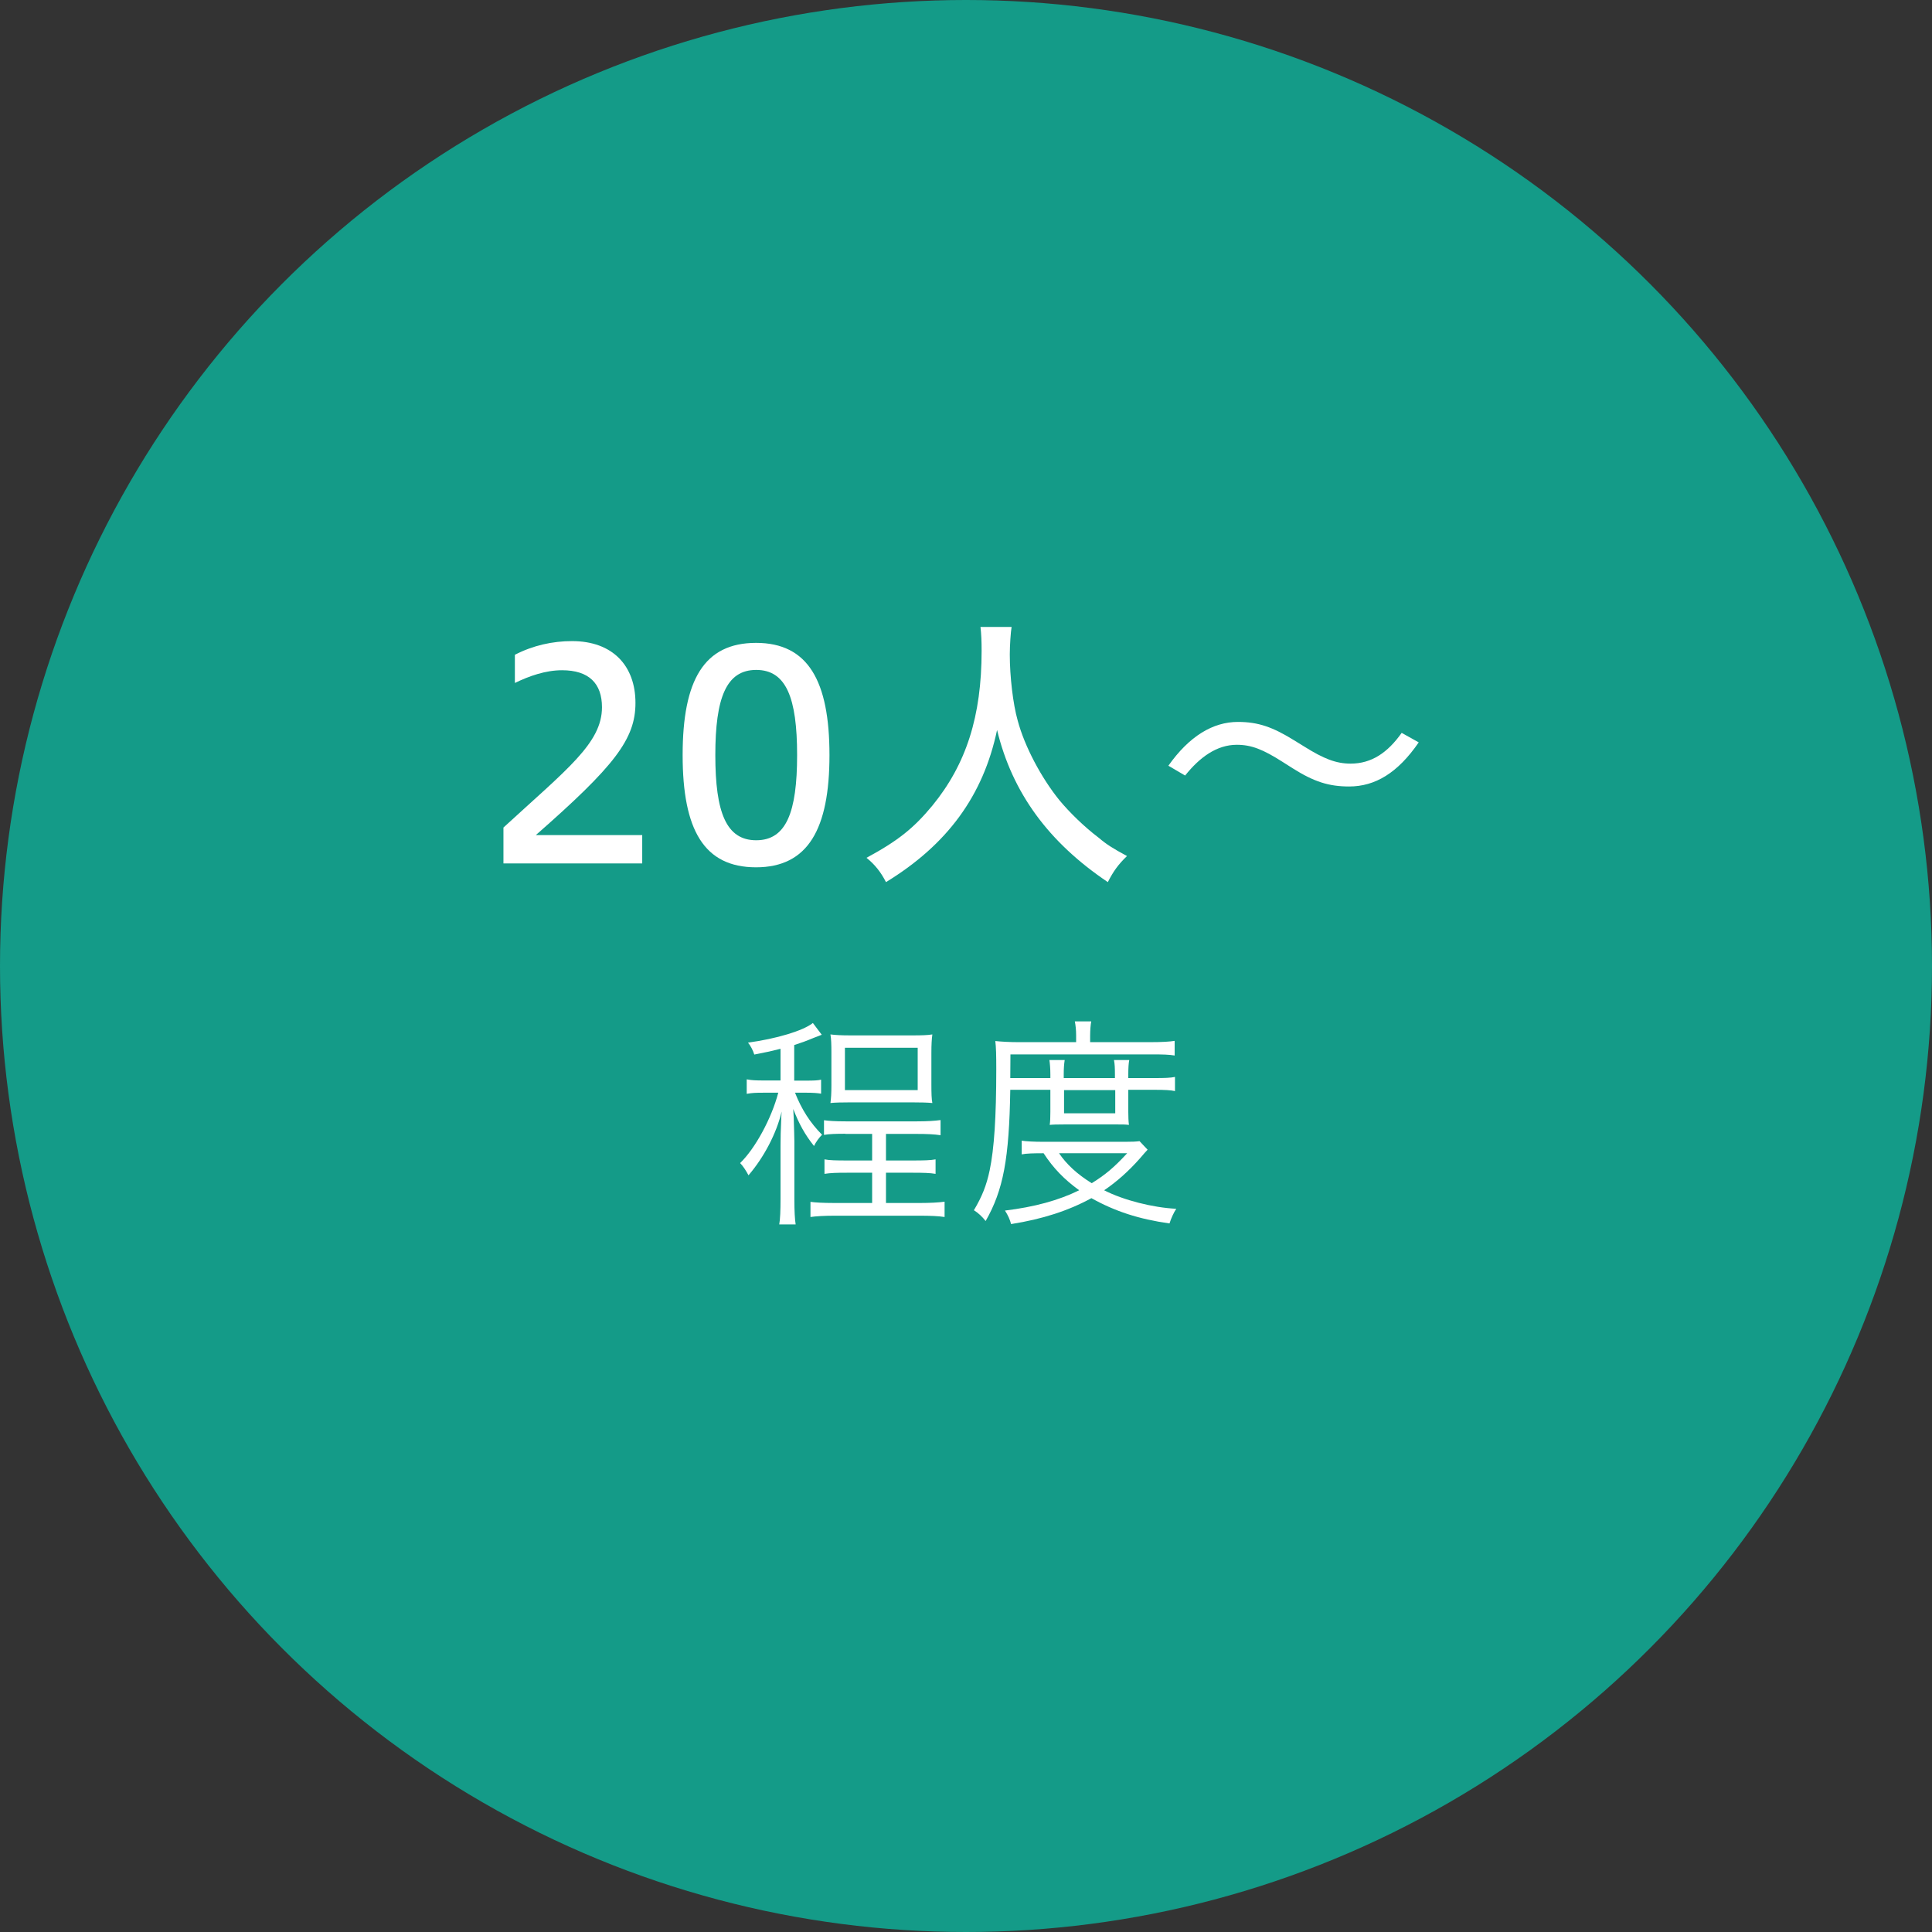 <?xml version="1.0" encoding="utf-8"?>
<!-- Generator: Adobe Illustrator 24.1.0, SVG Export Plug-In . SVG Version: 6.00 Build 0)  -->
<svg version="1.1" id="レイヤー_1" xmlns="http://www.w3.org/2000/svg" xmlns:xlink="http://www.w3.org/1999/xlink" x="0px"
	 y="0px" width="120px" height="120px" viewBox="0 0 120 120" style="enable-background:new 0 0 120 120;" xml:space="preserve">
<rect x="0" y="0" width="120" height="120" fill="#333333" stroke="none"/>
<style type="text/css">
	.st0{fill:#149B88;}
	.st1{fill:#FFFFFF;}
</style>
<g>
	<g>
		<circle class="st0" cx="60" cy="60" r="60"/>
	</g>
	<g>
		<g>
			<path class="st1" d="M31.27,53.64V51.4c3.94-3.62,6.12-5.24,6.12-7.47c0-1.48-0.81-2.3-2.48-2.3c-1.03,0-2.04,0.36-2.93,0.79
				v-1.75c1.12-0.58,2.34-0.85,3.55-0.85c2.54,0,3.94,1.55,3.94,3.84c0,2.25-1.3,3.92-6.19,8.21h6.61v1.76H31.27z"/>
			<path class="st1" d="M51.52,46.9c0,4.59-1.33,6.97-4.56,6.97s-4.56-2.32-4.56-6.97c0-4.66,1.33-6.97,4.56-6.97
				S51.52,42.29,51.52,46.9z M44.43,46.9c0,3.57,0.68,5.29,2.54,5.29s2.54-1.73,2.54-5.29c0-3.56-0.68-5.29-2.54-5.29
				S44.43,43.34,44.43,46.9z"/>
			<path class="st1" d="M62.83,38.96c-0.05,0.27-0.11,1.12-0.11,1.69c0,1.37,0.2,3.08,0.49,4.1c0.43,1.62,1.48,3.58,2.59,4.95
				c0.63,0.76,1.55,1.66,2.45,2.34c0.47,0.4,0.86,0.65,1.75,1.13c-0.54,0.52-0.85,0.95-1.19,1.62c-3.69-2.48-5.94-5.56-6.88-9.45
				c-0.86,4.09-3.1,7.13-6.9,9.45c-0.32-0.63-0.7-1.1-1.21-1.51c1.96-1.06,2.93-1.84,4.09-3.24c2.11-2.58,3.06-5.56,3.06-9.62
				c0-0.61-0.02-1.03-0.07-1.48H62.83z"/>
			<path class="st1" d="M88.12,46.11c-1.31,1.91-2.72,2.74-4.32,2.74c-1.26,0-2.18-0.29-3.51-1.13l-0.63-0.4
				c-1.21-0.77-1.93-1.06-2.84-1.06c-1.24,0-2.3,0.77-3.21,1.91l-1.04-0.61c1.3-1.84,2.77-2.72,4.32-2.72
				c1.26,0,2.16,0.32,3.47,1.13l0.65,0.4c1.21,0.76,1.98,1.06,2.88,1.06c1.3,0,2.3-0.68,3.17-1.91L88.12,46.11z"/>
			<path class="st1" d="M48.49,65.14c-0.55,0.14-0.85,0.21-1.64,0.36c-0.08-0.27-0.24-0.56-0.39-0.74c1.77-0.24,3.43-0.74,4.03-1.22
				l0.55,0.73l-0.2,0.08c-0.04,0.01-0.14,0.06-0.29,0.11c-0.53,0.22-0.73,0.29-1.22,0.45v2.21h0.77c0.41,0,0.71-0.01,0.9-0.06v0.87
				c-0.22-0.04-0.53-0.06-0.91-0.06h-0.71c0.41,1.04,0.95,1.88,1.68,2.61c-0.2,0.2-0.38,0.45-0.5,0.7c-0.56-0.7-0.94-1.39-1.29-2.3
				c0.01,0.27,0.03,0.45,0.03,0.55c0.03,0.83,0.03,1.01,0.04,1.46v3.59c0,0.76,0.03,1.26,0.08,1.57H48.4
				c0.06-0.31,0.08-0.9,0.08-1.57v-3.31c0-0.14,0-0.29,0.01-0.76l0.03-0.81c0-0.08,0-0.24,0.03-0.56c-0.32,1.36-1.11,2.86-2.06,3.96
				c-0.15-0.29-0.35-0.59-0.52-0.76c0.94-0.91,1.95-2.77,2.37-4.37h-0.92c-0.49,0-0.7,0.01-1.04,0.07v-0.9
				c0.31,0.06,0.57,0.07,1.06,0.07h1.04V65.14z M52.51,70.42c-0.55,0-1,0.01-1.33,0.07v-0.91c0.28,0.04,0.7,0.07,1.36,0.07h4.41
				c0.64,0,1.09-0.03,1.47-0.08v0.94c-0.39-0.06-0.85-0.08-1.47-0.08h-1.92v1.65h1.65c0.71,0,1.11-0.01,1.43-0.07v0.9
				c-0.35-0.06-0.76-0.07-1.43-0.07h-1.65v1.88h2.13c0.59,0,1.16-0.03,1.51-0.08v0.95c-0.38-0.06-0.9-0.08-1.51-0.08h-5.34
				c-0.62,0-1.12,0.03-1.48,0.08v-0.94c0.28,0.04,0.8,0.07,1.48,0.07h2.35v-1.88h-1.54c-0.69,0-1.02,0.01-1.42,0.07v-0.9
				c0.31,0.06,0.7,0.07,1.42,0.07h1.54v-1.65H52.51z M51.64,65.37c0-0.46-0.01-0.85-0.06-1.12c0.31,0.04,0.69,0.06,1.22,0.06h3.89
				c0.53,0,0.92-0.01,1.22-0.06c-0.04,0.27-0.06,0.66-0.06,1.12v1.99c0,0.52,0.01,0.92,0.06,1.15c-0.31-0.03-0.77-0.04-1.26-0.04
				h-3.84c-0.5,0-0.95,0.01-1.23,0.04c0.04-0.31,0.06-0.57,0.06-1.13V65.37z M52.48,67.71H57v-2.63h-4.52V67.71z"/>
			<path class="st1" d="M62.75,67.69c-0.07,4.29-0.43,6.22-1.53,8.15c-0.21-0.27-0.48-0.52-0.73-0.67c0.5-0.84,0.78-1.53,0.98-2.48
				c0.28-1.34,0.41-3.31,0.41-6.28c0-0.85-0.01-1.36-0.06-1.75c0.35,0.04,0.91,0.07,1.42,0.07h3.6v-0.41c0-0.35-0.03-0.62-0.08-0.88
				h1.02c-0.04,0.18-0.07,0.55-0.07,0.9v0.39h3.75c0.71,0,1.2-0.03,1.5-0.08v0.91c-0.34-0.06-0.74-0.07-1.43-0.07h-8.77l-0.01,1.47
				h2.49v-0.22c0-0.39-0.03-0.69-0.06-0.9h0.95c-0.04,0.25-0.06,0.53-0.06,0.88v0.24h3.18v-0.21c0-0.41-0.01-0.66-0.06-0.91h0.95
				c-0.04,0.2-0.06,0.46-0.06,0.91v0.21h1.64c0.62,0,0.97-0.01,1.26-0.07v0.88c-0.25-0.06-0.64-0.08-1.26-0.08h-1.64v1.37
				c0,0.28,0.01,0.59,0.04,0.81c-0.24-0.03-0.36-0.03-0.9-0.03H66.2c-0.57,0-0.85,0.01-1,0.03c0.03-0.21,0.04-0.46,0.04-0.81v-1.37
				H62.75z M71.28,71.41c-0.17,0.18-0.22,0.24-0.46,0.52c-0.71,0.81-1.47,1.48-2.24,2c1.21,0.62,3.04,1.08,4.48,1.15
				c-0.15,0.22-0.32,0.59-0.42,0.91c-1.92-0.27-3.4-0.76-4.85-1.57c-1.43,0.78-3.03,1.3-4.99,1.61c-0.07-0.27-0.18-0.53-0.38-0.84
				c1.82-0.22,3.33-0.63,4.61-1.26c-0.92-0.67-1.6-1.36-2.21-2.3c-0.6,0-1.08,0.01-1.36,0.07v-0.85c0.24,0.04,0.73,0.07,1.39,0.07
				h4.99c0.48,0,0.7-0.01,0.94-0.04L71.28,71.41z M65.78,71.63c0.45,0.67,1.12,1.3,2.03,1.86c0.84-0.52,1.39-0.98,2.2-1.86H65.78z
				 M66.09,69.15h3.18v-1.44h-3.18V69.15z"/>
		</g>
	</g>
</g>
</svg>
